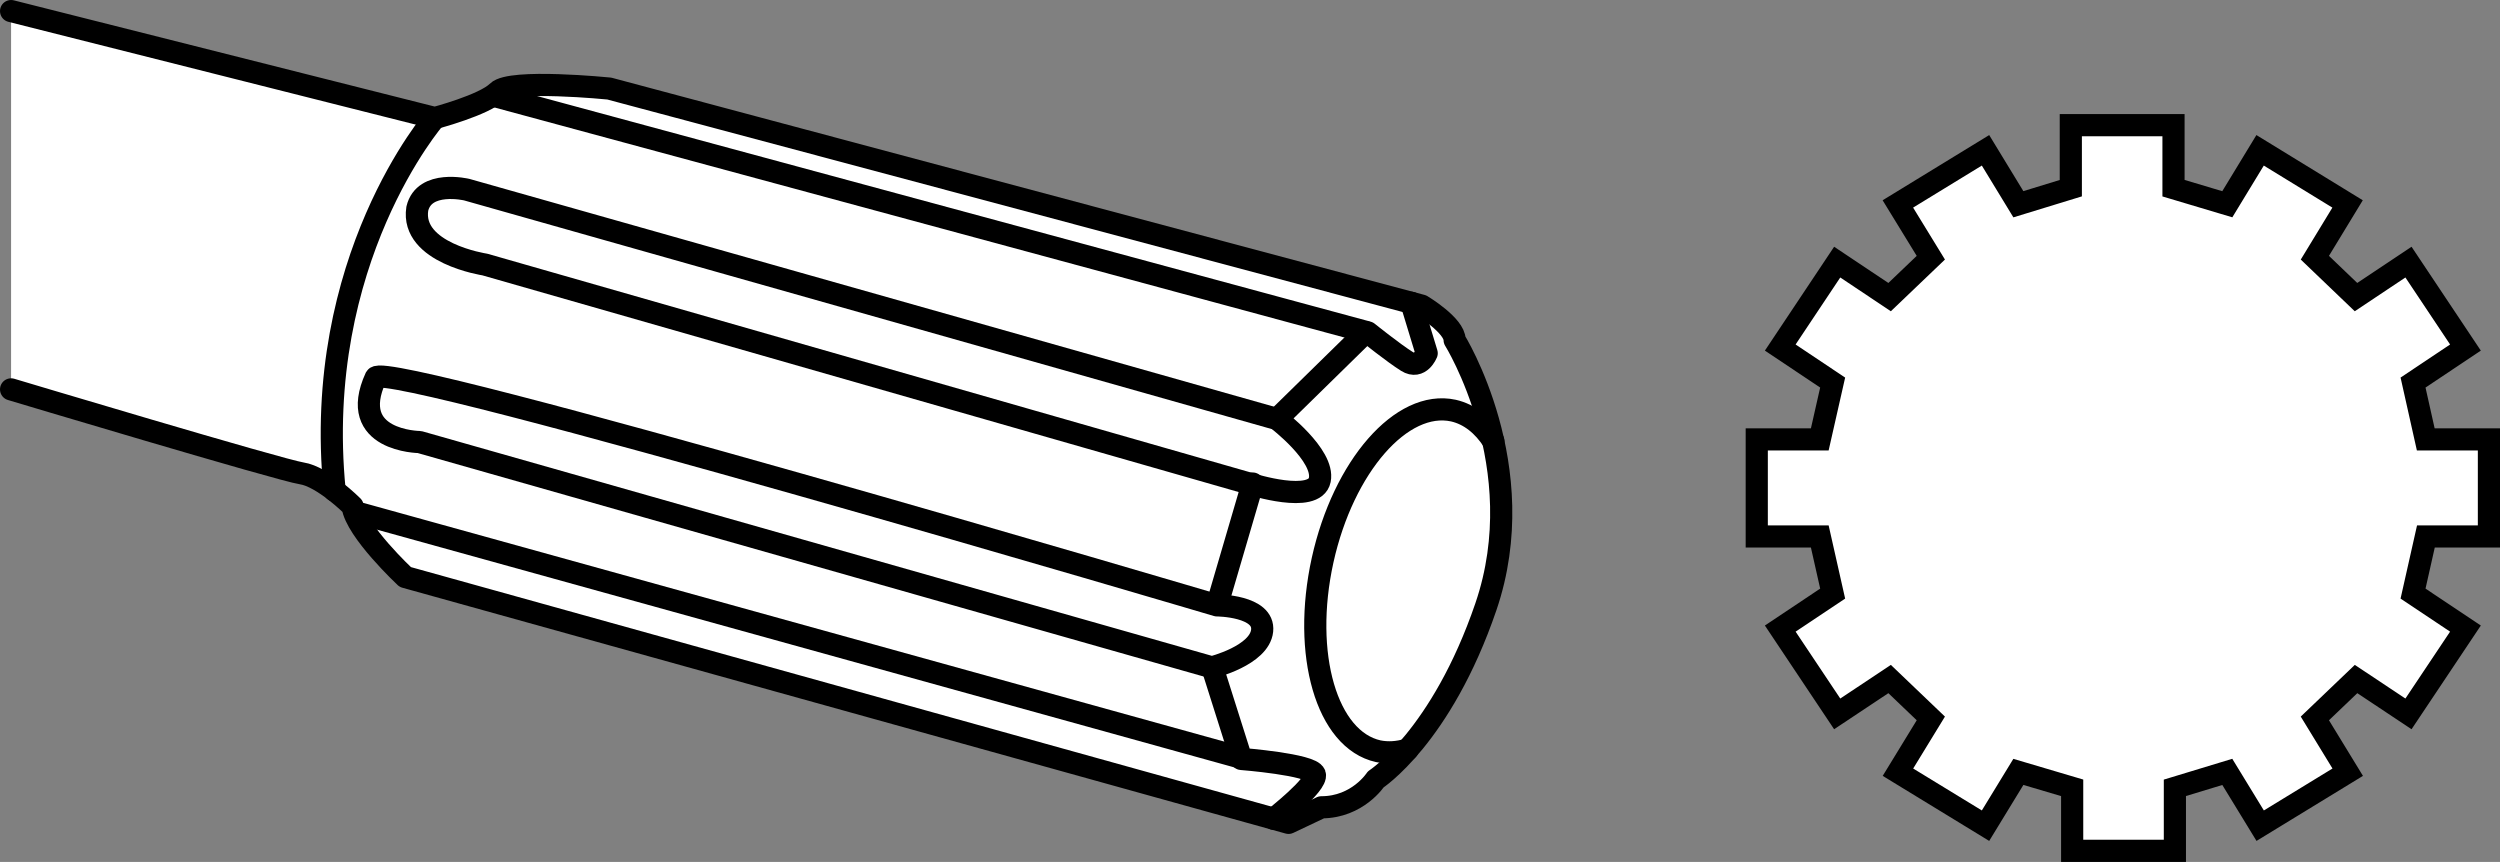 <?xml version="1.0" encoding="iso-8859-1"?>
<!-- Generator: Adobe Illustrator 28.1.0, SVG Export Plug-In . SVG Version: 6.00 Build 0)  -->
<svg version="1.1" id="Image" xmlns="http://www.w3.org/2000/svg" xmlns:xlink="http://www.w3.org/1999/xlink" x="0px" y="0px"
	 width="90.246px" height="31.114px" viewBox="0 0 90.246 31.114" enable-background="new 0 0 90.246 31.114"
	 xml:space="preserve">
<rect x="0" y="0" width="90.246" height="31.114" fill="#808080" stroke="none"/>
<path fill="#FFFFFF" stroke="#000000" stroke-width="0.8" stroke-linecap="round" stroke-linejoin="round" d="M0.4,0.4
	l15.297,3.86c0,0,1.781-0.469,2.258-0.946c0.476-0.476,4.039-0.117,4.039-0.117l29.328,7.836
	c0,0,1.188,0.711,1.188,1.242c0,0,2.852,4.578,1.129,9.625c-1.606,4.703-3.976,6.234-3.976,6.234
	s-0.652,1.008-1.961,1.008l-1.187,0.562L14.63,20.83c0,0-1.781-1.664-1.902-2.555c0,0-1.066-1.07-1.84-1.188
	C10.119,16.97,0.4,14.056,0.4,14.056"/>
<path fill="none" stroke="#000000" stroke-width="0.8" stroke-linecap="round" stroke-linejoin="round" d="M46.099,15.127
	l-29.25-8.281c0,0-1.535-0.367-1.785,0.687c-0.25,1.61,2.438,2.016,2.438,2.016l27.648,7.922
	c0,0,2.313,0.742,2.492-0.148C47.822,16.431,46.099,15.127,46.099,15.127z"/>
<path fill="none" stroke="#000000" stroke-width="0.8" stroke-linecap="round" stroke-linejoin="round" d="M44.556,20.119"/>
<line fill="none" stroke="#000000" stroke-width="0.8" stroke-linecap="round" stroke-linejoin="round" x1="13.029" y1="18.544" x2="44.81" y2="27.357"/>
<path fill="none" stroke="#000000" stroke-width="0.8" stroke-linecap="round" stroke-linejoin="round" d="M15.697,4.26
	c0,0-4.446,5.117-3.617,13.453"/>
<path fill="none" stroke="#000000" stroke-width="0.8" stroke-linecap="round" stroke-linejoin="round" d="M50.947,10.931
	l0.554,1.82c0,0-0.238,0.594-0.711,0.297c-0.477-0.297-1.415-1.05-1.415-1.05L17.825,3.459"/>
<line fill="none" stroke="#000000" stroke-width="0.8" stroke-linecap="round" stroke-linejoin="round" x1="49.3" y1="11.99" x2="46.099" y2="15.127"/>
<line fill="none" stroke="#000000" stroke-width="0.8" stroke-linecap="round" stroke-linejoin="round" x1="45.22" y1="17.455" x2="43.931" y2="21.853"/>
<path fill="none" stroke="#000000" stroke-width="0.8" stroke-linecap="round" stroke-linejoin="round" d="M45.978,29.556
	c0,0,1.605-1.25,1.484-1.602c-0.117-0.359-2.652-0.557-2.652-0.557l-1.053-3.325"/>
<path fill="none" stroke="#000000" stroke-width="0.8" stroke-linecap="round" stroke-linejoin="round" d="M53.908,15.924
	c-0.375-0.578-0.86-0.969-1.442-1.102c-1.863-0.406-3.972,2.008-4.722,5.398c-0.75,3.406,0.148,6.484,2.008,6.898
	c0.348,0.07,0.707,0.047,1.062-0.062"/>
<path fill="#FFFFFF" stroke="#000000" stroke-width="0.8" stroke-linecap="round" stroke-linejoin="round" d="M43.931,21.853
	c0,0-29.972-8.875-30.367-8.226c-1.054,2.304,1.58,2.33,1.58,2.33l28.602,8.133c0,0,1.718-0.424,1.815-1.322
	C45.658,21.861,43.931,21.853,43.931,21.853z"/>
<polygon fill="#FFFFFF" stroke="#000000" stroke-width="0.8" points="89.846,19.366 87.571,19.366 87.107,21.428 
	88.999,22.691 86.942,25.77 85.05,24.512 83.563,25.934 84.749,27.875 81.589,29.806 80.402,27.864 78.51,28.439 
	78.51,30.714 74.802,30.714 74.802,28.439 72.86,27.864 71.674,29.806 68.513,27.875 69.7,25.934 68.212,24.512 
	66.32,25.77 64.264,22.691 66.156,21.428 65.691,19.366 63.416,19.366 63.416,15.861 65.691,15.861 66.156,13.81 
	64.264,12.546 66.32,9.462 68.212,10.725 69.7,9.303 68.51,7.362 71.674,5.426 72.86,7.373 74.753,6.793 
	74.753,4.518 78.46,4.518 78.46,6.793 80.402,7.373 81.586,5.426 84.744,7.362 83.563,9.303 85.048,10.725 
	86.942,9.462 88.999,12.546 87.107,13.81 87.566,15.861 89.846,15.861 "/>
</svg>
